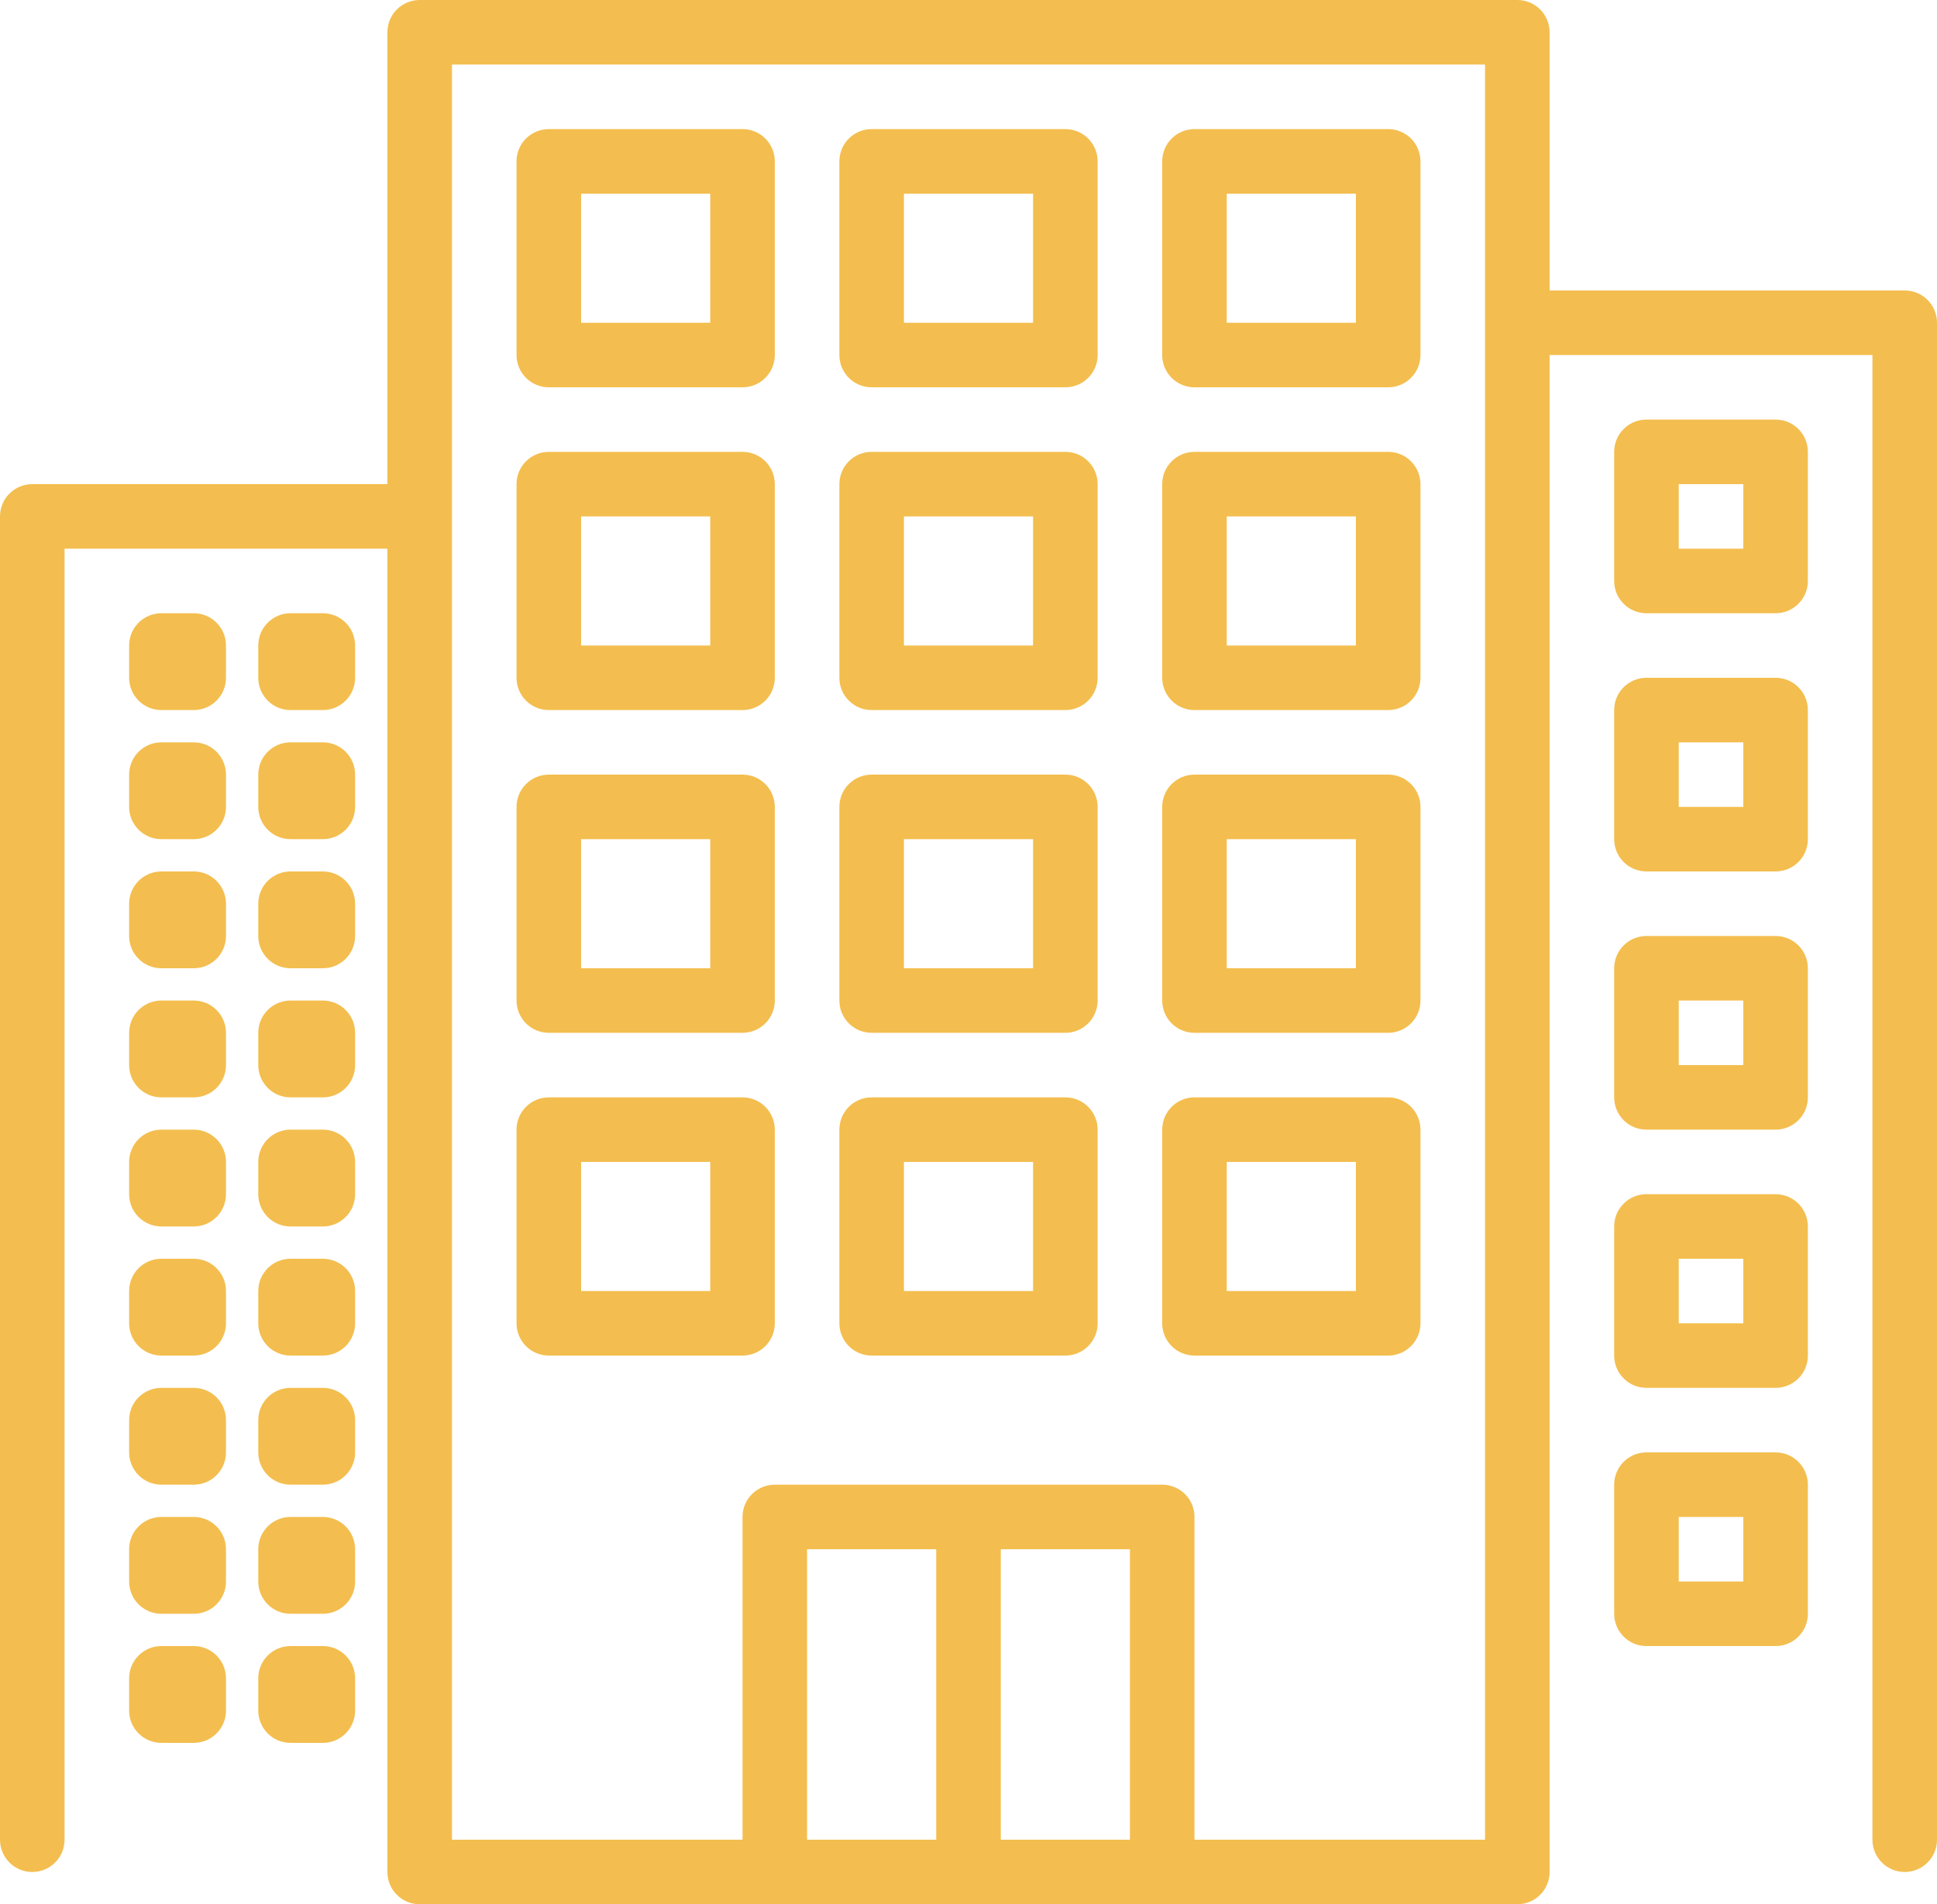<?xml version="1.0" encoding="utf-8"?>
<!-- Generator: Adobe Illustrator 17.0.0, SVG Export Plug-In . SVG Version: 6.00 Build 0)  -->
<!DOCTYPE svg PUBLIC "-//W3C//DTD SVG 1.1//EN" "http://www.w3.org/Graphics/SVG/1.1/DTD/svg11.dtd">
<svg version="1.1" id="Layer_1" xmlns="http://www.w3.org/2000/svg" xmlns:xlink="http://www.w3.org/1999/xlink" x="0px" y="0px"
	 width="63.3px" height="62.245px" viewBox="0 0 63.3 62.245" enable-background="new 0 0 63.3 62.245" xml:space="preserve">
<g>
	<g>
		<path fill="#F3BE4F" d="M62.245,9.495H50.64v-8.44C50.64,0.472,50.168,0,49.585,0h-35.87c-0.583,0-1.055,0.472-1.055,1.055v14.77
			H1.055C0.472,15.825,0,16.297,0,16.88v43.255c0,0.583,0.472,1.055,1.055,1.055s1.055-0.472,1.055-1.055v-42.2h10.55V61.19
			c0,0.583,0.472,1.055,1.055,1.055h35.87c0.583,0,1.055-0.472,1.055-1.055V11.605h10.55v48.53c0,0.583,0.472,1.055,1.055,1.055
			c0.583,0,1.055-0.472,1.055-1.055V10.55C63.3,9.967,62.828,9.495,62.245,9.495z M30.595,60.135h-4.22V50.64h4.22V60.135z
			 M36.925,60.135h-4.22V50.64h4.22V60.135z M48.53,60.135h-9.495v-10.55c0-0.583-0.472-1.055-1.055-1.055H25.32
			c-0.583,0-1.055,0.472-1.055,1.055v10.55H14.77V2.11h33.76V60.135z"/>
		<path fill="#F3BE4F" d="M17.935,12.66h6.33c0.583,0,1.055-0.472,1.055-1.055v-6.33c0-0.583-0.472-1.055-1.055-1.055h-6.33
			c-0.583,0-1.055,0.472-1.055,1.055v6.33C16.88,12.188,17.352,12.66,17.935,12.66z M18.99,6.33h4.22v4.22h-4.22V6.33z"/>
		<path fill="#F3BE4F" d="M28.485,12.66h6.33c0.583,0,1.055-0.472,1.055-1.055v-6.33c0-0.583-0.472-1.055-1.055-1.055h-6.33
			c-0.583,0-1.055,0.472-1.055,1.055v6.33C27.43,12.188,27.902,12.66,28.485,12.66z M29.54,6.33h4.22v4.22h-4.22V6.33z"/>
		<path fill="#F3BE4F" d="M39.035,12.66h6.33c0.583,0,1.055-0.472,1.055-1.055v-6.33c0-0.583-0.472-1.055-1.055-1.055h-6.33
			c-0.583,0-1.055,0.472-1.055,1.055v6.33C37.98,12.188,38.452,12.66,39.035,12.66z M40.09,6.33h4.22v4.22h-4.22V6.33z"/>
		<path fill="#F3BE4F" d="M17.935,23.21h6.33c0.583,0,1.055-0.472,1.055-1.055v-6.33c0-0.583-0.472-1.055-1.055-1.055h-6.33
			c-0.583,0-1.055,0.472-1.055,1.055v6.33C16.88,22.738,17.352,23.21,17.935,23.21z M18.99,16.88h4.22v4.22h-4.22V16.88z"/>
		<path fill="#F3BE4F" d="M28.485,23.21h6.33c0.583,0,1.055-0.472,1.055-1.055v-6.33c0-0.583-0.472-1.055-1.055-1.055h-6.33
			c-0.583,0-1.055,0.472-1.055,1.055v6.33C27.43,22.738,27.902,23.21,28.485,23.21z M29.54,16.88h4.22v4.22h-4.22V16.88z"/>
		<path fill="#F3BE4F" d="M39.035,23.21h6.33c0.583,0,1.055-0.472,1.055-1.055v-6.33c0-0.583-0.472-1.055-1.055-1.055h-6.33
			c-0.583,0-1.055,0.472-1.055,1.055v6.33C37.98,22.738,38.452,23.21,39.035,23.21z M40.09,16.88h4.22v4.22h-4.22V16.88z"/>
		<path fill="#F3BE4F" d="M17.935,33.76h6.33c0.583,0,1.055-0.472,1.055-1.055v-6.33c0-0.583-0.472-1.055-1.055-1.055h-6.33
			c-0.583,0-1.055,0.472-1.055,1.055v6.33C16.88,33.288,17.352,33.76,17.935,33.76z M18.99,27.43h4.22v4.22h-4.22V27.43z"/>
		<path fill="#F3BE4F" d="M28.485,33.76h6.33c0.583,0,1.055-0.472,1.055-1.055v-6.33c0-0.583-0.472-1.055-1.055-1.055h-6.33
			c-0.583,0-1.055,0.472-1.055,1.055v6.33C27.43,33.288,27.902,33.76,28.485,33.76z M29.54,27.43h4.22v4.22h-4.22V27.43z"/>
		<path fill="#F3BE4F" d="M39.035,33.76h6.33c0.583,0,1.055-0.472,1.055-1.055v-6.33c0-0.583-0.472-1.055-1.055-1.055h-6.33
			c-0.583,0-1.055,0.472-1.055,1.055v6.33C37.98,33.288,38.452,33.76,39.035,33.76z M40.09,27.43h4.22v4.22h-4.22V27.43z"/>
		<path fill="#F3BE4F" d="M17.935,44.31h6.33c0.583,0,1.055-0.472,1.055-1.055v-6.33c0-0.583-0.472-1.055-1.055-1.055h-6.33
			c-0.583,0-1.055,0.472-1.055,1.055v6.33C16.88,43.838,17.352,44.31,17.935,44.31z M18.99,37.98h4.22v4.22h-4.22V37.98z"/>
		<path fill="#F3BE4F" d="M28.485,44.31h6.33c0.583,0,1.055-0.472,1.055-1.055v-6.33c0-0.583-0.472-1.055-1.055-1.055h-6.33
			c-0.583,0-1.055,0.472-1.055,1.055v6.33C27.43,43.838,27.902,44.31,28.485,44.31z M29.54,37.98h4.22v4.22h-4.22V37.98z"/>
		<path fill="#F3BE4F" d="M39.035,44.31h6.33c0.583,0,1.055-0.472,1.055-1.055v-6.33c0-0.583-0.472-1.055-1.055-1.055h-6.33
			c-0.583,0-1.055,0.472-1.055,1.055v6.33C37.98,43.838,38.452,44.31,39.035,44.31z M40.09,37.98h4.22v4.22h-4.22V37.98z"/>
		<path fill="#F3BE4F" d="M5.275,20.045H6.33c0.583,0,1.055,0.472,1.055,1.055v1.055c0,0.583-0.472,1.055-1.055,1.055H5.275
			c-0.583,0-1.055-0.472-1.055-1.055V21.1C4.22,20.517,4.692,20.045,5.275,20.045z"/>
		<path fill="#F3BE4F" d="M9.495,20.045h1.055c0.583,0,1.055,0.472,1.055,1.055v1.055c0,0.583-0.472,1.055-1.055,1.055H9.495
			c-0.583,0-1.055-0.472-1.055-1.055V21.1C8.44,20.517,8.912,20.045,9.495,20.045z"/>
		<path fill="#F3BE4F" d="M5.275,24.265H6.33c0.583,0,1.055,0.472,1.055,1.055v1.055c0,0.583-0.472,1.055-1.055,1.055H5.275
			c-0.583,0-1.055-0.472-1.055-1.055V25.32C4.22,24.737,4.692,24.265,5.275,24.265z"/>
		<path fill="#F3BE4F" d="M9.495,24.265h1.055c0.583,0,1.055,0.472,1.055,1.055v1.055c0,0.583-0.472,1.055-1.055,1.055H9.495
			c-0.583,0-1.055-0.472-1.055-1.055V25.32C8.44,24.737,8.912,24.265,9.495,24.265z"/>
		<path fill="#F3BE4F" d="M5.275,28.485H6.33c0.583,0,1.055,0.472,1.055,1.055v1.055c0,0.583-0.472,1.055-1.055,1.055H5.275
			c-0.583,0-1.055-0.472-1.055-1.055V29.54C4.22,28.957,4.692,28.485,5.275,28.485z"/>
		<path fill="#F3BE4F" d="M9.495,28.485h1.055c0.583,0,1.055,0.472,1.055,1.055v1.055c0,0.583-0.472,1.055-1.055,1.055H9.495
			c-0.583,0-1.055-0.472-1.055-1.055V29.54C8.44,28.957,8.912,28.485,9.495,28.485z"/>
		<path fill="#F3BE4F" d="M5.275,32.705H6.33c0.583,0,1.055,0.472,1.055,1.055v1.055c0,0.583-0.472,1.055-1.055,1.055H5.275
			c-0.583,0-1.055-0.472-1.055-1.055V33.76C4.22,33.177,4.692,32.705,5.275,32.705z"/>
		<path fill="#F3BE4F" d="M9.495,32.705h1.055c0.583,0,1.055,0.472,1.055,1.055v1.055c0,0.583-0.472,1.055-1.055,1.055H9.495
			c-0.583,0-1.055-0.472-1.055-1.055V33.76C8.44,33.177,8.912,32.705,9.495,32.705z"/>
		<path fill="#F3BE4F" d="M5.275,36.925H6.33c0.583,0,1.055,0.472,1.055,1.055v1.055c0,0.583-0.472,1.055-1.055,1.055H5.275
			c-0.583,0-1.055-0.472-1.055-1.055V37.98C4.22,37.397,4.692,36.925,5.275,36.925z"/>
		<path fill="#F3BE4F" d="M9.495,36.925h1.055c0.583,0,1.055,0.472,1.055,1.055v1.055c0,0.583-0.472,1.055-1.055,1.055H9.495
			c-0.583,0-1.055-0.472-1.055-1.055V37.98C8.44,37.397,8.912,36.925,9.495,36.925z"/>
		<path fill="#F3BE4F" d="M5.275,41.145H6.33c0.583,0,1.055,0.472,1.055,1.055v1.055c0,0.583-0.472,1.055-1.055,1.055H5.275
			c-0.583,0-1.055-0.472-1.055-1.055V42.2C4.22,41.617,4.692,41.145,5.275,41.145z"/>
		<path fill="#F3BE4F" d="M9.495,41.145h1.055c0.583,0,1.055,0.472,1.055,1.055v1.055c0,0.583-0.472,1.055-1.055,1.055H9.495
			c-0.583,0-1.055-0.472-1.055-1.055V42.2C8.44,41.617,8.912,41.145,9.495,41.145z"/>
		<path fill="#F3BE4F" d="M5.275,45.365H6.33c0.583,0,1.055,0.472,1.055,1.055v1.055c0,0.583-0.472,1.055-1.055,1.055H5.275
			c-0.583,0-1.055-0.472-1.055-1.055V46.42C4.22,45.837,4.692,45.365,5.275,45.365z"/>
		<path fill="#F3BE4F" d="M9.495,45.365h1.055c0.583,0,1.055,0.472,1.055,1.055v1.055c0,0.583-0.472,1.055-1.055,1.055H9.495
			c-0.583,0-1.055-0.472-1.055-1.055V46.42C8.44,45.837,8.912,45.365,9.495,45.365z"/>
		<path fill="#F3BE4F" d="M5.275,49.585H6.33c0.583,0,1.055,0.472,1.055,1.055v1.055c0,0.583-0.472,1.055-1.055,1.055H5.275
			c-0.583,0-1.055-0.472-1.055-1.055V50.64C4.22,50.057,4.692,49.585,5.275,49.585z"/>
		<path fill="#F3BE4F" d="M9.495,49.585h1.055c0.583,0,1.055,0.472,1.055,1.055v1.055c0,0.583-0.472,1.055-1.055,1.055H9.495
			c-0.583,0-1.055-0.472-1.055-1.055V50.64C8.44,50.057,8.912,49.585,9.495,49.585z"/>
		<path fill="#F3BE4F" d="M5.275,53.805H6.33c0.583,0,1.055,0.472,1.055,1.055v1.055c0,0.583-0.472,1.055-1.055,1.055H5.275
			c-0.583,0-1.055-0.472-1.055-1.055V54.86C4.22,54.277,4.692,53.805,5.275,53.805z"/>
		<path fill="#F3BE4F" d="M9.495,53.805h1.055c0.583,0,1.055,0.472,1.055,1.055v1.055c0,0.583-0.472,1.055-1.055,1.055H9.495
			c-0.583,0-1.055-0.472-1.055-1.055V54.86C8.44,54.277,8.912,53.805,9.495,53.805z"/>
		<path fill="#F3BE4F" d="M53.805,20.045h4.22c0.583,0,1.055-0.472,1.055-1.055v-4.22c0-0.583-0.472-1.055-1.055-1.055h-4.22
			c-0.583,0-1.055,0.472-1.055,1.055v4.22C52.75,19.573,53.222,20.045,53.805,20.045z M54.86,15.825h2.11v2.11h-2.11V15.825z"/>
		<path fill="#F3BE4F" d="M52.75,27.43c0,0.583,0.472,1.055,1.055,1.055h4.22c0.583,0,1.055-0.472,1.055-1.055v-4.22
			c0-0.583-0.472-1.055-1.055-1.055h-4.22c-0.583,0-1.055,0.472-1.055,1.055V27.43z M54.86,24.265h2.11v2.11h-2.11V24.265z"/>
		<path fill="#F3BE4F" d="M52.75,35.87c0,0.583,0.472,1.055,1.055,1.055h4.22c0.583,0,1.055-0.472,1.055-1.055v-4.22
			c0-0.583-0.472-1.055-1.055-1.055h-4.22c-0.583,0-1.055,0.472-1.055,1.055V35.87z M54.86,32.705h2.11v2.11h-2.11V32.705z"/>
		<path fill="#F3BE4F" d="M52.75,44.31c0,0.583,0.472,1.055,1.055,1.055h4.22c0.583,0,1.055-0.472,1.055-1.055v-4.22
			c0-0.583-0.472-1.055-1.055-1.055h-4.22c-0.583,0-1.055,0.472-1.055,1.055V44.31z M54.86,41.145h2.11v2.11h-2.11V41.145z"/>
		<path fill="#F3BE4F" d="M52.75,52.75c0,0.583,0.472,1.055,1.055,1.055h4.22c0.583,0,1.055-0.472,1.055-1.055v-4.22
			c0-0.583-0.472-1.055-1.055-1.055h-4.22c-0.583,0-1.055,0.472-1.055,1.055V52.75z M54.86,49.585h2.11v2.11h-2.11V49.585z"/>
	</g>
</g>
</svg>
